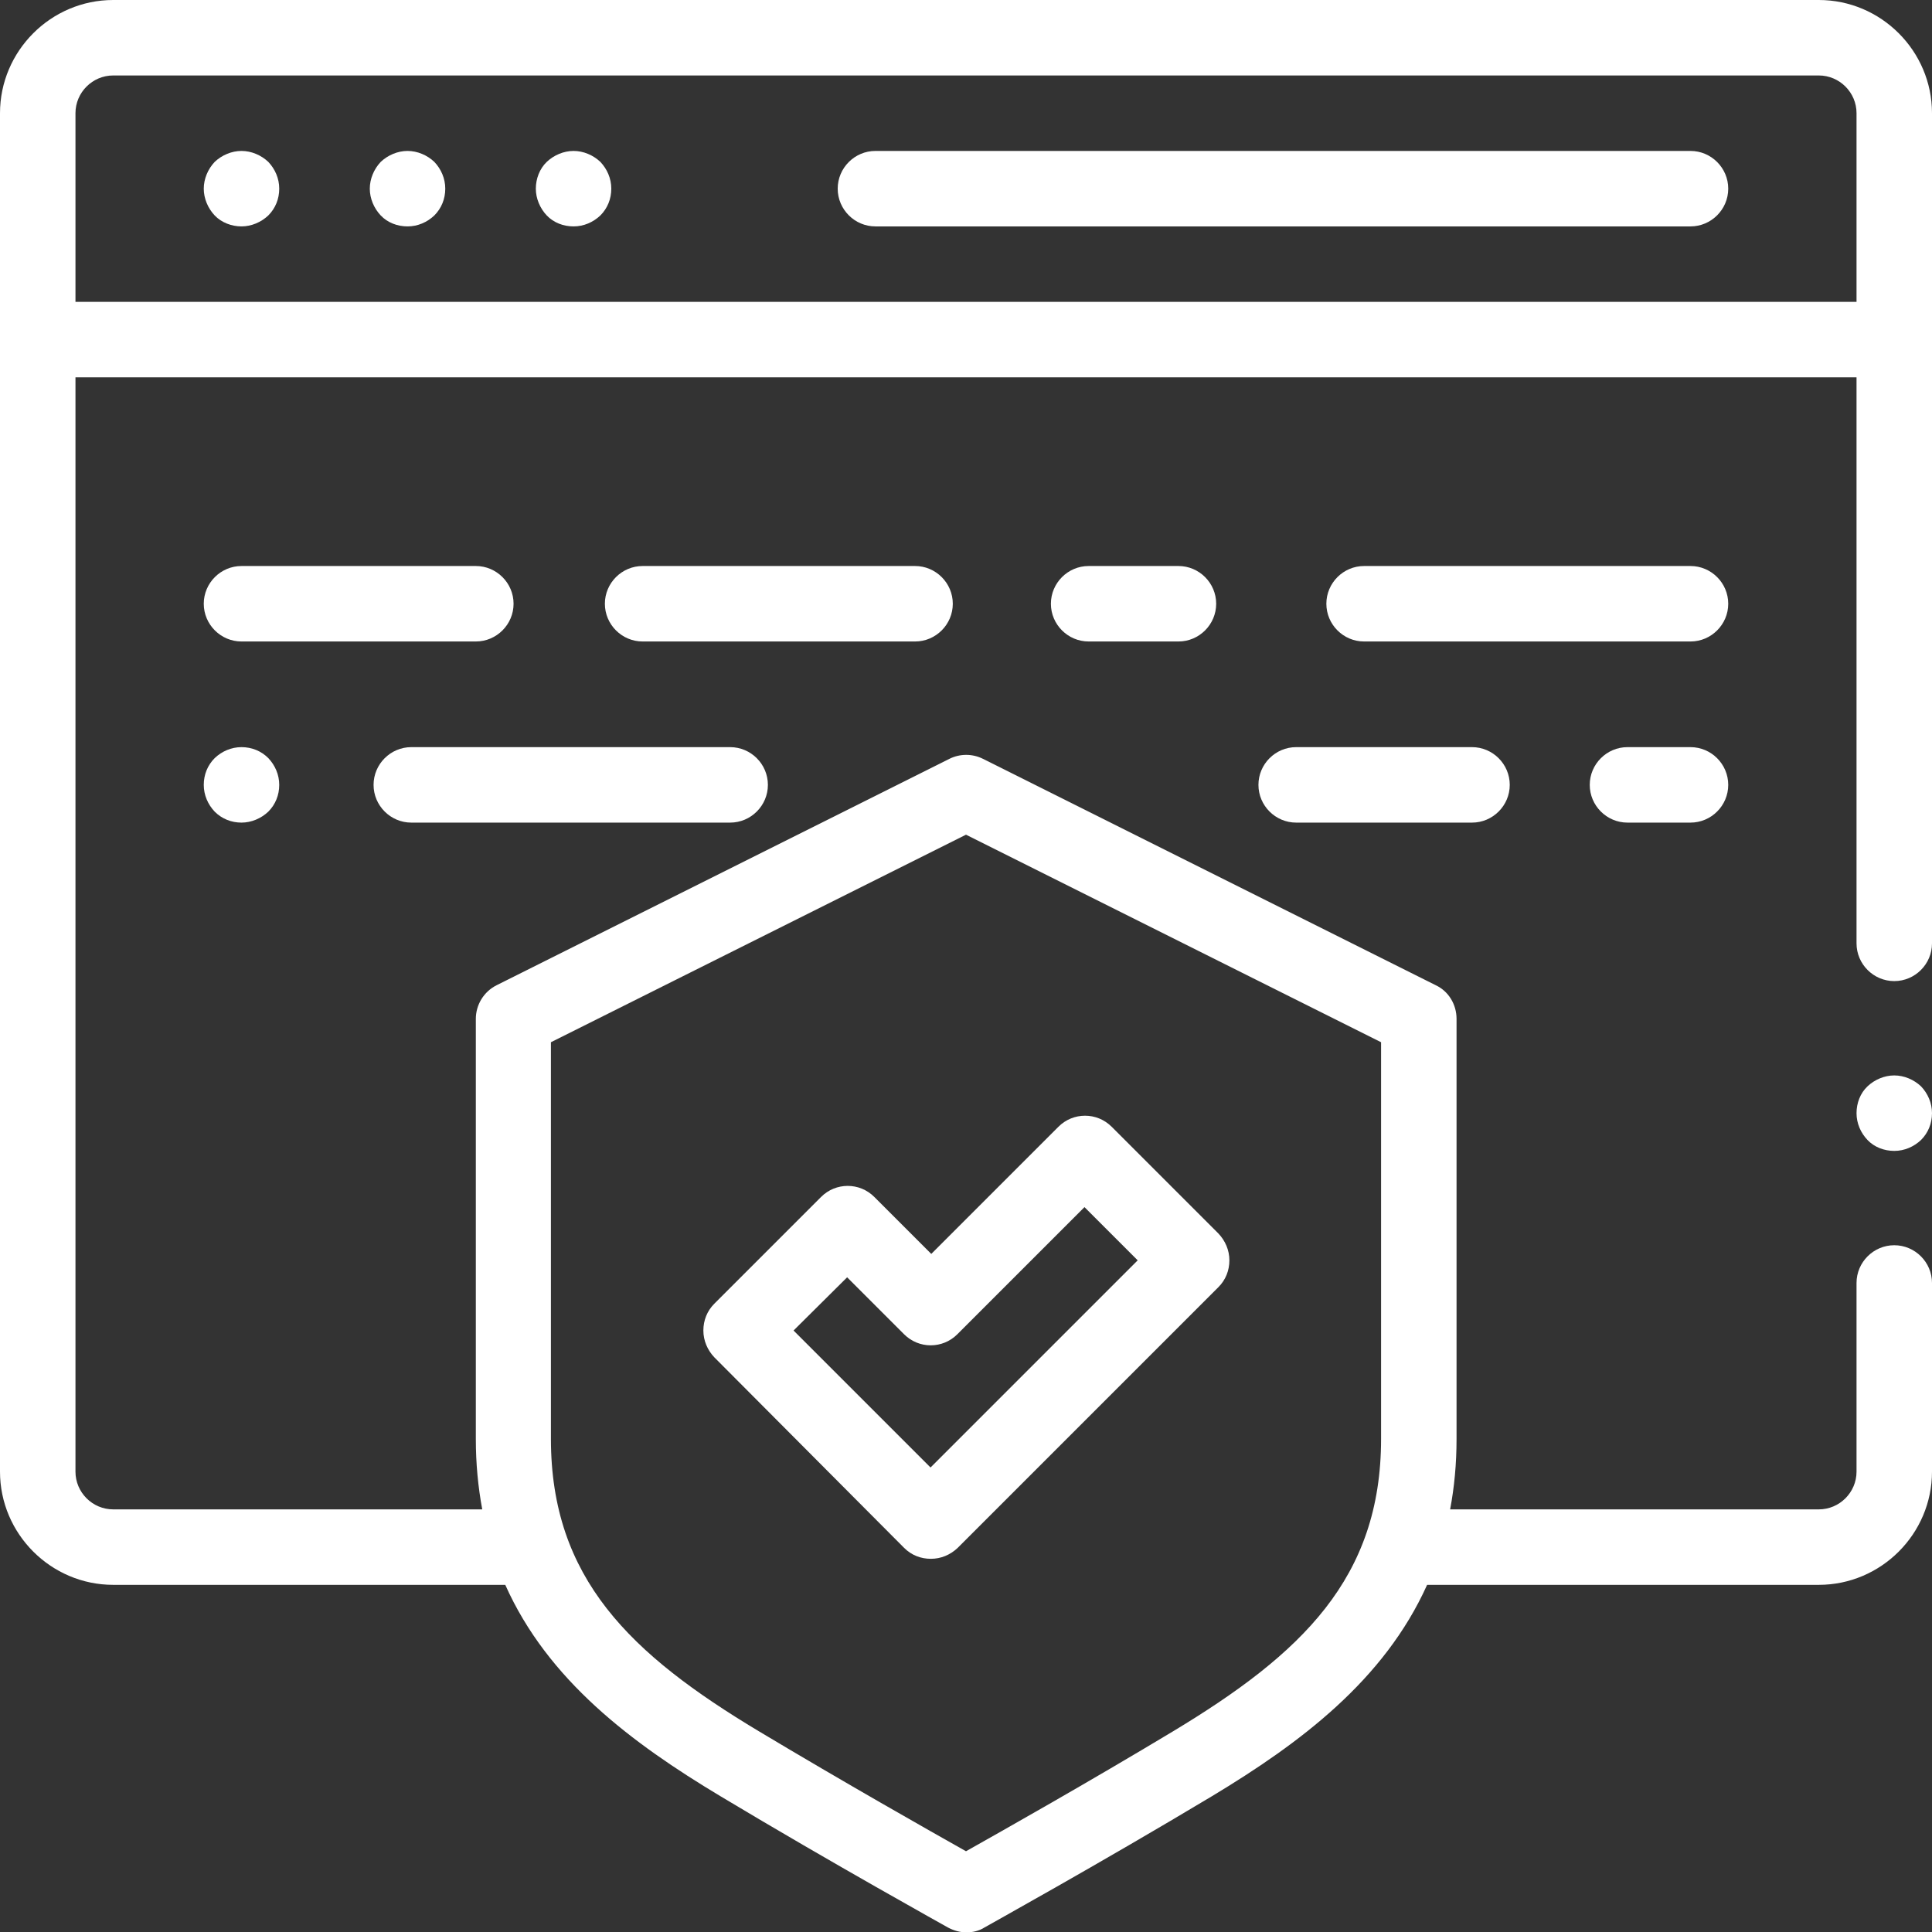 <?xml version="1.0" encoding="utf-8"?>
<!-- Generator: Adobe Illustrator 23.0.1, SVG Export Plug-In . SVG Version: 6.00 Build 0)  -->
<svg version="1.1" id="Capa_1" xmlns="http://www.w3.org/2000/svg" xmlns:xlink="http://www.w3.org/1999/xlink" x="0px" y="0px"
	 viewBox="0 0 512 512" style="enable-background:new 0 0 512 512;" xml:space="preserve">
<rect x="0" y="0" width="512" height="512" fill="#333333" stroke="none"/>
<style type="text/css">
	.st0{fill:#FFFFFF;}
</style>
<path id="XMLID_202_" class="st0" d="M482,0H30C13.5,0,0,13.5,0,30v360c0,16.5,13.5,30,30,30h103.9c11.3,25.3,33.5,41.9,57,56
	c30,18,60,34.6,60.3,34.8c1.5,0.8,3.2,1.3,4.9,1.3c1.7,0,3.4-0.4,4.8-1.3c0.3-0.2,30.3-16.8,60.3-34.8c23.4-14.1,45.6-30.7,57-56
	H482c16.5,0,30-13.5,30-30v-50c0-5.5-4.5-10-10-10s-10,4.5-10,10v50c0,5.5-4.5,10-10,10h-97.7c1.1-5.8,1.7-12,1.7-18.7V270
	c0-3.8-2.1-7.3-5.5-8.9l-120-60c-2.8-1.4-6.1-1.4-8.9,0l-120,60c-3.4,1.7-5.5,5.2-5.5,8.9v111.3c0,6.6,0.6,12.8,1.7,18.7H30
	c-5.5,0-10-4.5-10-10V100h472v150c0,5.5,4.5,10,10,10s10-4.5,10-10V30C512,13.5,498.5,0,482,0L482,0z M146,276.2l110-55l110,55
	v105.1c0,37-21.1,57-55.1,77.5c-22.6,13.6-45.3,26.4-54.9,31.8c-9.6-5.4-32.2-18.2-54.9-31.8c-34-20.4-55.1-40.5-55.1-77.5V276.2z
	 M20,80V30c0-5.5,4.5-10,10-10h452c5.5,0,10,4.5,10,10v50H20z"/>
<path id="XMLID_204_" class="st0" d="M448,40H232c-5.5,0-10,4.5-10,10s4.5,10,10,10h216c5.5,0,10-4.5,10-10S453.5,40,448,40z"/>
<path id="XMLID_205_" class="st0" d="M108,40c-2.6,0-5.2,1.1-7.1,2.9C99.1,44.8,98,47.4,98,50c0,2.6,1.1,5.2,2.9,7.1
	s4.4,2.9,7.1,2.9s5.2-1.1,7.1-2.9c1.9-1.9,2.9-4.4,2.9-7.1s-1.1-5.2-2.9-7.1C113.2,41.1,110.6,40,108,40z"/>
<path id="XMLID_206_" class="st0" d="M64,40c-2.6,0-5.2,1.1-7.1,2.9C55.1,44.8,54,47.4,54,50s1.1,5.2,2.9,7.1S61.4,60,64,60
	c2.6,0,5.2-1.1,7.1-2.9c1.9-1.9,2.9-4.4,2.9-7.1s-1.1-5.2-2.9-7.1C69.2,41.1,66.6,40,64,40z"/>
<path id="XMLID_207_" class="st0" d="M152,40c-2.6,0-5.2,1.1-7.1,2.9S142,47.4,142,50s1.1,5.2,2.9,7.1s4.4,2.9,7.1,2.9
	s5.2-1.1,7.1-2.9c1.9-1.9,2.9-4.4,2.9-7.1s-1.1-5.2-2.9-7.1C157.2,41.1,154.6,40,152,40z"/>
<path id="XMLID_208_" class="st0" d="M288.5,150c-5.5,0-10,4.5-10,10s4.5,10,10,10h23.8c5.5,0,10-4.5,10-10s-4.5-10-10-10H288.5z"/>
<path id="XMLID_211_" class="st0" d="M448,150h-86.5c-5.5,0-10,4.5-10,10s4.5,10,10,10H448c5.5,0,10-4.5,10-10S453.5,150,448,150z"
	/>
<path id="XMLID_212_" class="st0" d="M343.5,198c-5.5,0-10,4.5-10,10s4.5,10,10,10h46.6c5.5,0,10-4.5,10-10s-4.5-10-10-10H343.5z"/>
<path id="XMLID_213_" class="st0" d="M448,198h-16.7c-5.5,0-10,4.5-10,10s4.5,10,10,10H448c5.5,0,10-4.5,10-10S453.5,198,448,198z"
	/>
<path id="XMLID_214_" class="st0" d="M252.5,160c0-5.5-4.5-10-10-10h-72.2c-5.5,0-10,4.5-10,10s4.5,10,10,10h72.2
	C248,170,252.5,165.5,252.5,160z"/>
<path id="XMLID_215_" class="st0" d="M136.1,160c0-5.5-4.5-10-10-10H64c-5.5,0-10,4.5-10,10s4.5,10,10,10h62.1
	C131.6,170,136.1,165.5,136.1,160z"/>
<path id="XMLID_1504_" class="st0" d="M56.9,200.9c-1.9,1.9-2.9,4.4-2.9,7.1s1.1,5.2,2.9,7.1c1.9,1.9,4.4,2.9,7.1,2.9
	c2.6,0,5.2-1.1,7.1-2.9c1.9-1.9,2.9-4.4,2.9-7.1s-1.1-5.2-2.9-7.1c-1.9-1.9-4.4-2.9-7.1-2.9S58.8,199.1,56.9,200.9z"/>
<path id="XMLID_1505_" class="st0" d="M109,218h84.5c5.5,0,10-4.5,10-10s-4.5-10-10-10H109c-5.5,0-10,4.5-10,10S103.5,218,109,218z"
	/>
<path id="XMLID_1508_" class="st0" d="M239.6,410.2c2,2,4.5,2.9,7.1,2.9s5.1-1,7.1-2.9l69.1-69.1c1.9-1.9,2.9-4.4,2.9-7.1
	s-1.1-5.2-2.9-7.1l-28.3-28.3c-3.9-3.9-10.2-3.9-14.1,0l-33.7,33.7l-15.1-15.1c-3.9-3.9-10.2-3.9-14.1,0l-28.3,28.3
	c-1.9,1.9-2.9,4.4-2.9,7.1s1.1,5.2,2.9,7.1L239.6,410.2z M224.5,338.5l15.1,15.1c3.9,3.9,10.2,3.9,14.1,0l33.7-33.7l14.1,14.1
	l-54.9,54.9l-36.3-36.3L224.5,338.5z"/>
<path id="XMLID_1509_" class="st0" d="M502,285c-2.6,0-5.2,1.1-7.1,2.9s-2.9,4.4-2.9,7.1s1.1,5.2,2.9,7.1s4.4,2.9,7.1,2.9
	s5.2-1.1,7.1-2.9c1.9-1.9,2.9-4.4,2.9-7.1s-1.1-5.2-2.9-7.1C507.2,286.1,504.6,285,502,285z"/>
</svg>
